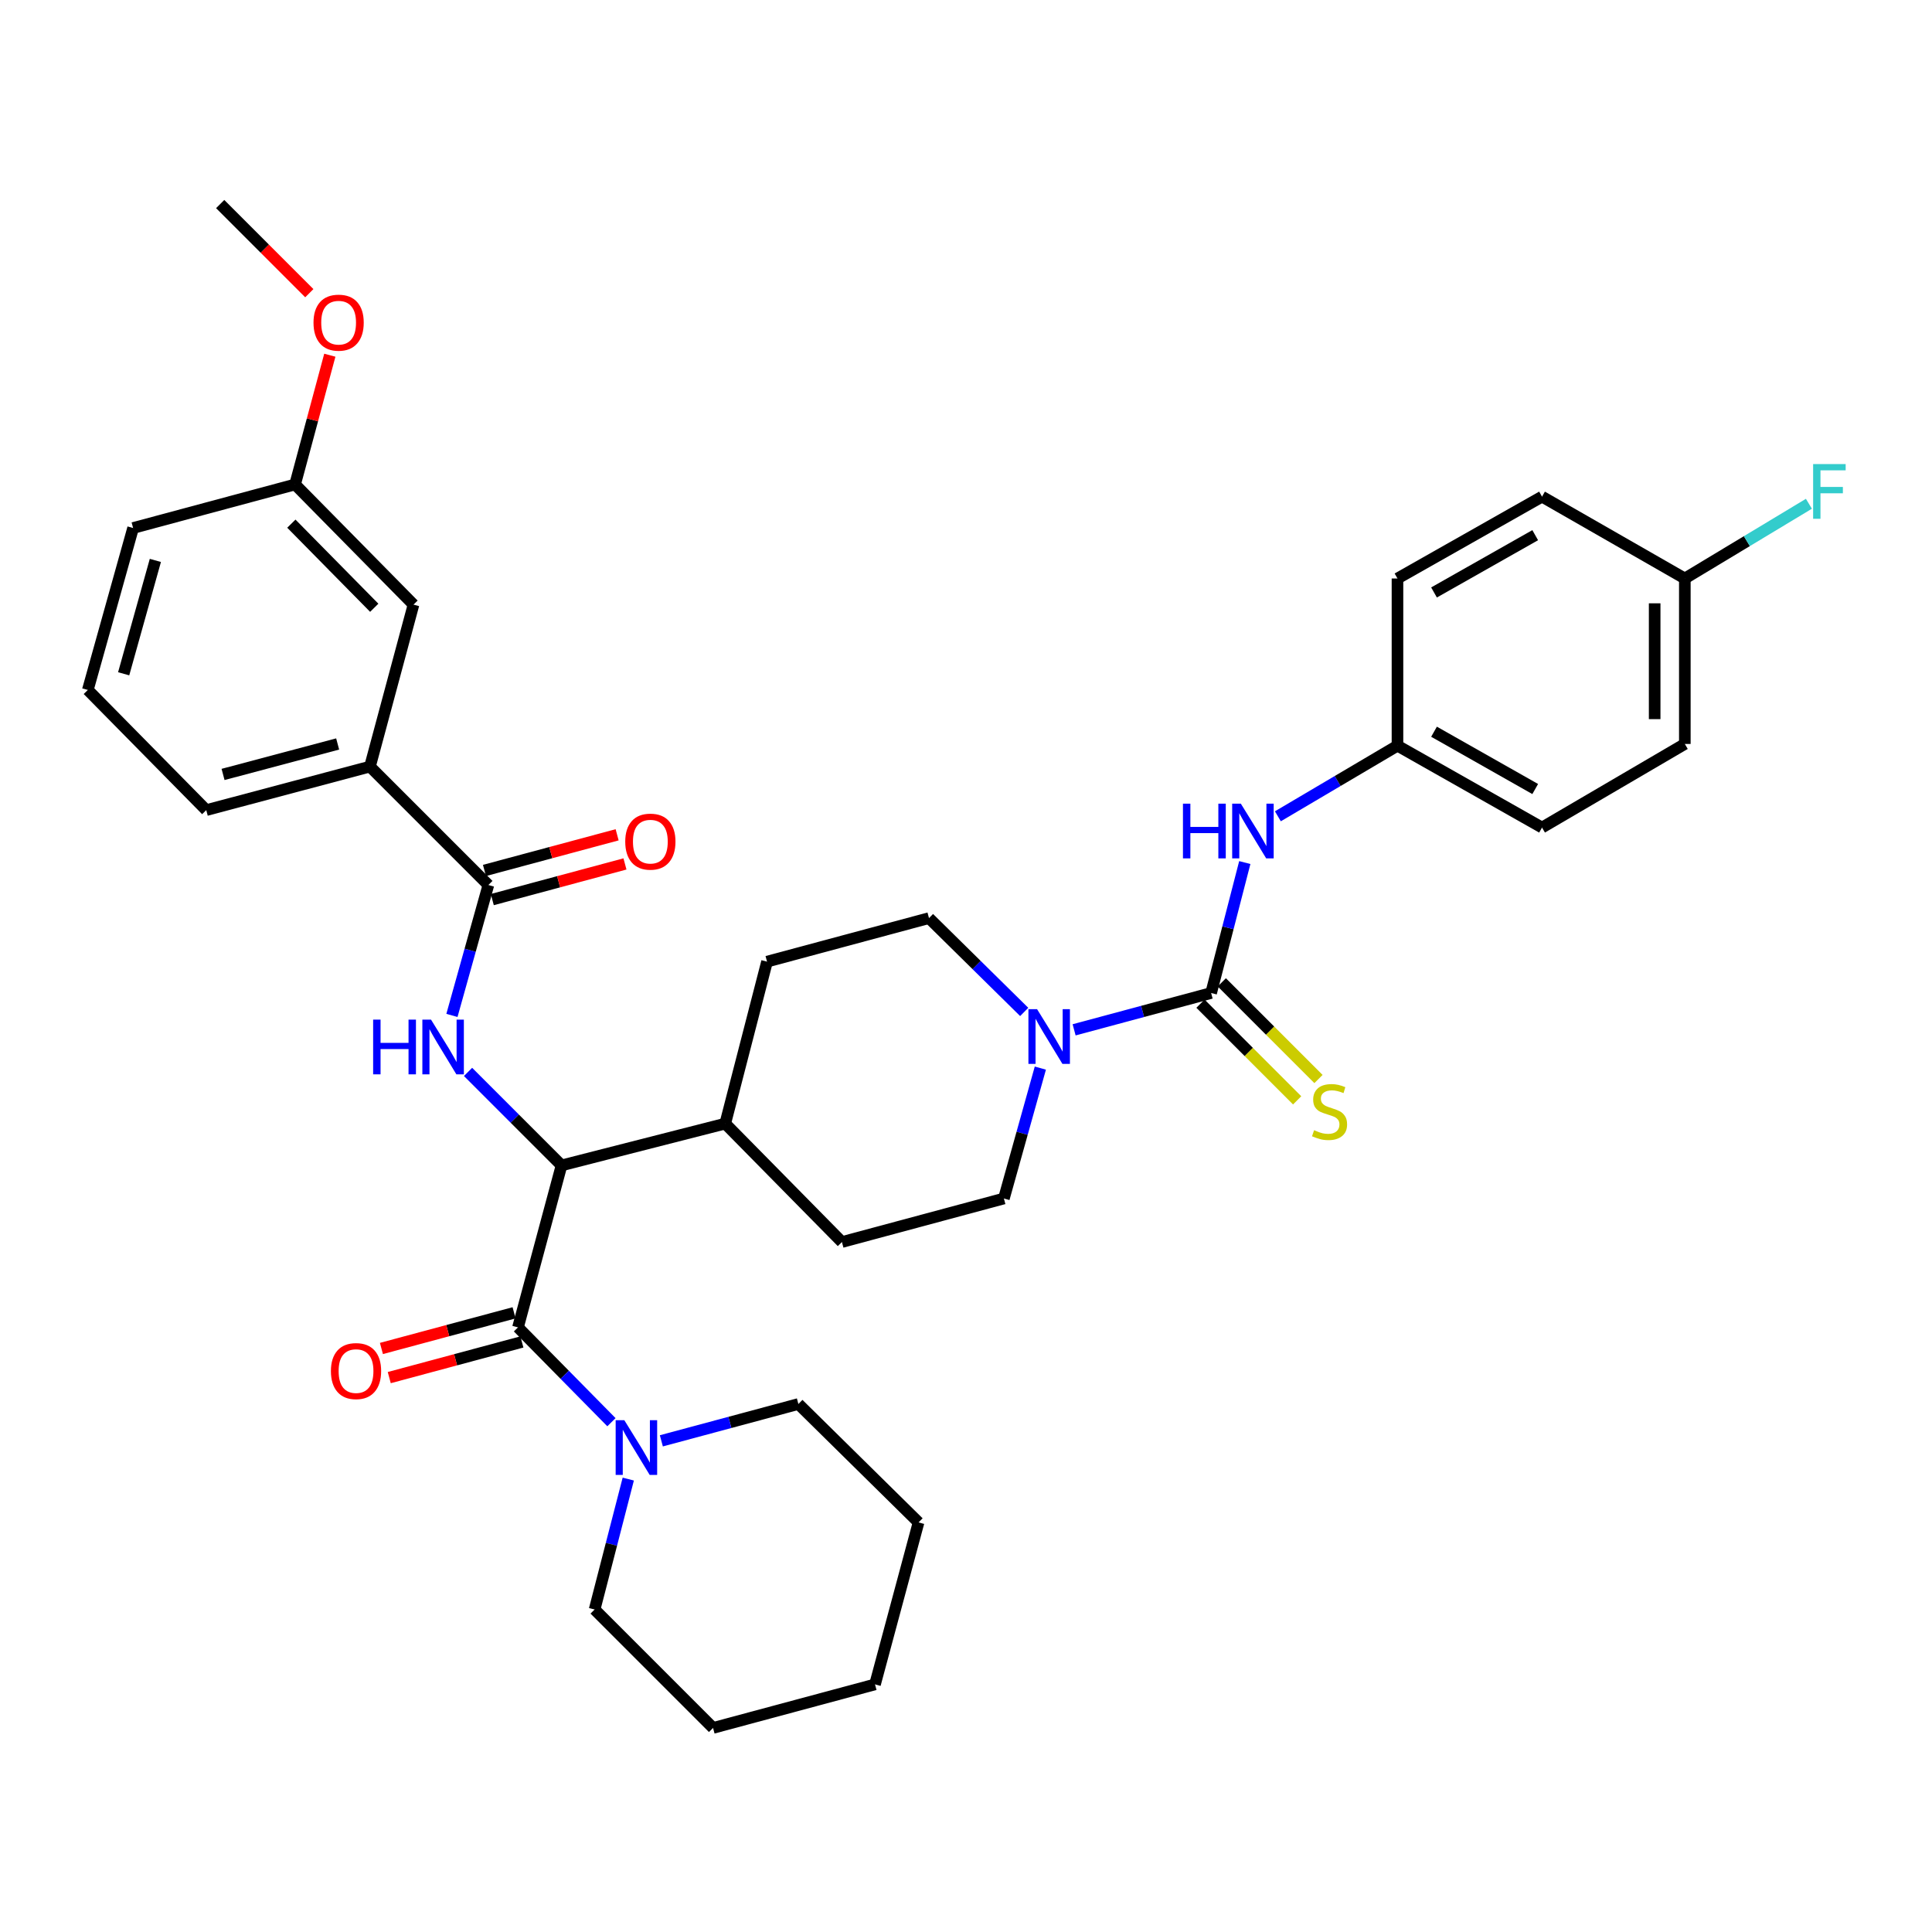 <?xml version='1.0' encoding='iso-8859-1'?>
<svg version='1.1' baseProfile='full'
              xmlns='http://www.w3.org/2000/svg'
                      xmlns:rdkit='http://www.rdkit.org/xml'
                      xmlns:xlink='http://www.w3.org/1999/xlink'
                  xml:space='preserve'
width='1000px' height='1000px' viewBox='0 0 1000 1000'>
<!-- END OF HEADER -->
<rect style='opacity:1.0;fill:#FFFFFF;stroke:none' width='1000' height='1000' x='0' y='0'> </rect>
<path class='bond-0' d='M 872.065,385.072 L 872.065,299.428' style='fill:none;fill-rule:evenodd;stroke:#000000;stroke-width:6px;stroke-linecap:butt;stroke-linejoin:miter;stroke-opacity:1' />
<path class='bond-0' d='M 856.451,372.225 L 856.451,312.275' style='fill:none;fill-rule:evenodd;stroke:#000000;stroke-width:6px;stroke-linecap:butt;stroke-linejoin:miter;stroke-opacity:1' />
<path class='bond-1' d='M 872.065,385.072 L 798.15,428.34' style='fill:none;fill-rule:evenodd;stroke:#000000;stroke-width:6px;stroke-linecap:butt;stroke-linejoin:miter;stroke-opacity:1' />
<path class='bond-2' d='M 538.483,552.847 L 529.047,586.594' style='fill:none;fill-rule:evenodd;stroke:#0000FF;stroke-width:6px;stroke-linecap:butt;stroke-linejoin:miter;stroke-opacity:1' />
<path class='bond-2' d='M 529.047,586.594 L 519.612,620.341' style='fill:none;fill-rule:evenodd;stroke:#000000;stroke-width:6px;stroke-linecap:butt;stroke-linejoin:miter;stroke-opacity:1' />
<path class='bond-3' d='M 555.96,533.04 L 591.42,523.507' style='fill:none;fill-rule:evenodd;stroke:#0000FF;stroke-width:6px;stroke-linecap:butt;stroke-linejoin:miter;stroke-opacity:1' />
<path class='bond-3' d='M 591.42,523.507 L 626.88,513.975' style='fill:none;fill-rule:evenodd;stroke:#000000;stroke-width:6px;stroke-linecap:butt;stroke-linejoin:miter;stroke-opacity:1' />
<path class='bond-4' d='M 530.127,523.775 L 505.486,499.492' style='fill:none;fill-rule:evenodd;stroke:#0000FF;stroke-width:6px;stroke-linecap:butt;stroke-linejoin:miter;stroke-opacity:1' />
<path class='bond-4' d='M 505.486,499.492 L 480.845,475.208' style='fill:none;fill-rule:evenodd;stroke:#000000;stroke-width:6px;stroke-linecap:butt;stroke-linejoin:miter;stroke-opacity:1' />
<path class='bond-5' d='M 621.36,519.495 L 646.383,544.519' style='fill:none;fill-rule:evenodd;stroke:#000000;stroke-width:6px;stroke-linecap:butt;stroke-linejoin:miter;stroke-opacity:1' />
<path class='bond-5' d='M 646.383,544.519 L 671.407,569.542' style='fill:none;fill-rule:evenodd;stroke:#CCCC00;stroke-width:6px;stroke-linecap:butt;stroke-linejoin:miter;stroke-opacity:1' />
<path class='bond-5' d='M 632.401,508.454 L 657.424,533.478' style='fill:none;fill-rule:evenodd;stroke:#000000;stroke-width:6px;stroke-linecap:butt;stroke-linejoin:miter;stroke-opacity:1' />
<path class='bond-5' d='M 657.424,533.478 L 682.448,558.501' style='fill:none;fill-rule:evenodd;stroke:#CCCC00;stroke-width:6px;stroke-linecap:butt;stroke-linejoin:miter;stroke-opacity:1' />
<path class='bond-6' d='M 626.88,513.975 L 635.591,480.217' style='fill:none;fill-rule:evenodd;stroke:#000000;stroke-width:6px;stroke-linecap:butt;stroke-linejoin:miter;stroke-opacity:1' />
<path class='bond-6' d='M 635.591,480.217 L 644.302,446.46' style='fill:none;fill-rule:evenodd;stroke:#0000FF;stroke-width:6px;stroke-linecap:butt;stroke-linejoin:miter;stroke-opacity:1' />
<path class='bond-7' d='M 661.427,422.513 L 692.379,404.239' style='fill:none;fill-rule:evenodd;stroke:#0000FF;stroke-width:6px;stroke-linecap:butt;stroke-linejoin:miter;stroke-opacity:1' />
<path class='bond-7' d='M 692.379,404.239 L 723.332,385.965' style='fill:none;fill-rule:evenodd;stroke:#000000;stroke-width:6px;stroke-linecap:butt;stroke-linejoin:miter;stroke-opacity:1' />
<path class='bond-8' d='M 872.065,299.428 L 798.15,257.062' style='fill:none;fill-rule:evenodd;stroke:#000000;stroke-width:6px;stroke-linecap:butt;stroke-linejoin:miter;stroke-opacity:1' />
<path class='bond-9' d='M 872.065,299.428 L 904.176,280.089' style='fill:none;fill-rule:evenodd;stroke:#000000;stroke-width:6px;stroke-linecap:butt;stroke-linejoin:miter;stroke-opacity:1' />
<path class='bond-9' d='M 904.176,280.089 L 936.288,260.75' style='fill:none;fill-rule:evenodd;stroke:#33CCCC;stroke-width:6px;stroke-linecap:butt;stroke-linejoin:miter;stroke-opacity:1' />
<path class='bond-10' d='M 798.15,257.062 L 723.332,299.428' style='fill:none;fill-rule:evenodd;stroke:#000000;stroke-width:6px;stroke-linecap:butt;stroke-linejoin:miter;stroke-opacity:1' />
<path class='bond-10' d='M 794.621,277.004 L 742.249,306.66' style='fill:none;fill-rule:evenodd;stroke:#000000;stroke-width:6px;stroke-linecap:butt;stroke-linejoin:miter;stroke-opacity:1' />
<path class='bond-11' d='M 413.245,726.708 L 475.441,788.002' style='fill:none;fill-rule:evenodd;stroke:#000000;stroke-width:6px;stroke-linecap:butt;stroke-linejoin:miter;stroke-opacity:1' />
<path class='bond-12' d='M 413.245,726.708 L 377.78,736.241' style='fill:none;fill-rule:evenodd;stroke:#000000;stroke-width:6px;stroke-linecap:butt;stroke-linejoin:miter;stroke-opacity:1' />
<path class='bond-12' d='M 377.78,736.241 L 342.316,745.774' style='fill:none;fill-rule:evenodd;stroke:#0000FF;stroke-width:6px;stroke-linecap:butt;stroke-linejoin:miter;stroke-opacity:1' />
<path class='bond-13' d='M 266.085,679.509 L 231.755,688.738' style='fill:none;fill-rule:evenodd;stroke:#000000;stroke-width:6px;stroke-linecap:butt;stroke-linejoin:miter;stroke-opacity:1' />
<path class='bond-13' d='M 231.755,688.738 L 197.425,697.967' style='fill:none;fill-rule:evenodd;stroke:#FF0000;stroke-width:6px;stroke-linecap:butt;stroke-linejoin:miter;stroke-opacity:1' />
<path class='bond-13' d='M 270.138,694.588 L 235.808,703.817' style='fill:none;fill-rule:evenodd;stroke:#000000;stroke-width:6px;stroke-linecap:butt;stroke-linejoin:miter;stroke-opacity:1' />
<path class='bond-13' d='M 235.808,703.817 L 201.478,713.046' style='fill:none;fill-rule:evenodd;stroke:#FF0000;stroke-width:6px;stroke-linecap:butt;stroke-linejoin:miter;stroke-opacity:1' />
<path class='bond-14' d='M 268.112,687.048 L 292.297,711.59' style='fill:none;fill-rule:evenodd;stroke:#000000;stroke-width:6px;stroke-linecap:butt;stroke-linejoin:miter;stroke-opacity:1' />
<path class='bond-14' d='M 292.297,711.59 L 316.483,736.131' style='fill:none;fill-rule:evenodd;stroke:#0000FF;stroke-width:6px;stroke-linecap:butt;stroke-linejoin:miter;stroke-opacity:1' />
<path class='bond-15' d='M 268.112,687.048 L 290.648,603.209' style='fill:none;fill-rule:evenodd;stroke:#000000;stroke-width:6px;stroke-linecap:butt;stroke-linejoin:miter;stroke-opacity:1' />
<path class='bond-16' d='M 325.193,765.569 L 316.482,799.322' style='fill:none;fill-rule:evenodd;stroke:#0000FF;stroke-width:6px;stroke-linecap:butt;stroke-linejoin:miter;stroke-opacity:1' />
<path class='bond-16' d='M 316.482,799.322 L 307.771,833.075' style='fill:none;fill-rule:evenodd;stroke:#000000;stroke-width:6px;stroke-linecap:butt;stroke-linejoin:miter;stroke-opacity:1' />
<path class='bond-17' d='M 307.771,833.075 L 369.074,894.378' style='fill:none;fill-rule:evenodd;stroke:#000000;stroke-width:6px;stroke-linecap:butt;stroke-linejoin:miter;stroke-opacity:1' />
<path class='bond-18' d='M 45.455,357.122 L 68.893,273.292' style='fill:none;fill-rule:evenodd;stroke:#000000;stroke-width:6px;stroke-linecap:butt;stroke-linejoin:miter;stroke-opacity:1' />
<path class='bond-18' d='M 64.008,348.752 L 80.415,290.071' style='fill:none;fill-rule:evenodd;stroke:#000000;stroke-width:6px;stroke-linecap:butt;stroke-linejoin:miter;stroke-opacity:1' />
<path class='bond-19' d='M 45.455,357.122 L 106.757,419.318' style='fill:none;fill-rule:evenodd;stroke:#000000;stroke-width:6px;stroke-linecap:butt;stroke-linejoin:miter;stroke-opacity:1' />
<path class='bond-20' d='M 233.92,525.579 L 243.352,491.832' style='fill:none;fill-rule:evenodd;stroke:#0000FF;stroke-width:6px;stroke-linecap:butt;stroke-linejoin:miter;stroke-opacity:1' />
<path class='bond-20' d='M 243.352,491.832 L 252.784,458.085' style='fill:none;fill-rule:evenodd;stroke:#000000;stroke-width:6px;stroke-linecap:butt;stroke-linejoin:miter;stroke-opacity:1' />
<path class='bond-21' d='M 242.261,554.822 L 266.455,579.016' style='fill:none;fill-rule:evenodd;stroke:#0000FF;stroke-width:6px;stroke-linecap:butt;stroke-linejoin:miter;stroke-opacity:1' />
<path class='bond-21' d='M 266.455,579.016 L 290.648,603.209' style='fill:none;fill-rule:evenodd;stroke:#000000;stroke-width:6px;stroke-linecap:butt;stroke-linejoin:miter;stroke-opacity:1' />
<path class='bond-22' d='M 254.81,465.624 L 289.145,456.395' style='fill:none;fill-rule:evenodd;stroke:#000000;stroke-width:6px;stroke-linecap:butt;stroke-linejoin:miter;stroke-opacity:1' />
<path class='bond-22' d='M 289.145,456.395 L 323.479,447.166' style='fill:none;fill-rule:evenodd;stroke:#FF0000;stroke-width:6px;stroke-linecap:butt;stroke-linejoin:miter;stroke-opacity:1' />
<path class='bond-22' d='M 250.757,450.545 L 285.092,441.316' style='fill:none;fill-rule:evenodd;stroke:#000000;stroke-width:6px;stroke-linecap:butt;stroke-linejoin:miter;stroke-opacity:1' />
<path class='bond-22' d='M 285.092,441.316 L 319.426,432.087' style='fill:none;fill-rule:evenodd;stroke:#FF0000;stroke-width:6px;stroke-linecap:butt;stroke-linejoin:miter;stroke-opacity:1' />
<path class='bond-23' d='M 252.784,458.085 L 191.49,396.791' style='fill:none;fill-rule:evenodd;stroke:#000000;stroke-width:6px;stroke-linecap:butt;stroke-linejoin:miter;stroke-opacity:1' />
<path class='bond-24' d='M 106.757,419.318 L 191.49,396.791' style='fill:none;fill-rule:evenodd;stroke:#000000;stroke-width:6px;stroke-linecap:butt;stroke-linejoin:miter;stroke-opacity:1' />
<path class='bond-24' d='M 115.455,400.849 L 174.768,385.08' style='fill:none;fill-rule:evenodd;stroke:#000000;stroke-width:6px;stroke-linecap:butt;stroke-linejoin:miter;stroke-opacity:1' />
<path class='bond-25' d='M 435.781,642.878 L 519.612,620.341' style='fill:none;fill-rule:evenodd;stroke:#000000;stroke-width:6px;stroke-linecap:butt;stroke-linejoin:miter;stroke-opacity:1' />
<path class='bond-26' d='M 435.781,642.878 L 375.381,581.575' style='fill:none;fill-rule:evenodd;stroke:#000000;stroke-width:6px;stroke-linecap:butt;stroke-linejoin:miter;stroke-opacity:1' />
<path class='bond-27' d='M 375.381,581.575 L 397.015,497.745' style='fill:none;fill-rule:evenodd;stroke:#000000;stroke-width:6px;stroke-linecap:butt;stroke-linejoin:miter;stroke-opacity:1' />
<path class='bond-28' d='M 375.381,581.575 L 290.648,603.209' style='fill:none;fill-rule:evenodd;stroke:#000000;stroke-width:6px;stroke-linecap:butt;stroke-linejoin:miter;stroke-opacity:1' />
<path class='bond-29' d='M 397.015,497.745 L 480.845,475.208' style='fill:none;fill-rule:evenodd;stroke:#000000;stroke-width:6px;stroke-linecap:butt;stroke-linejoin:miter;stroke-opacity:1' />
<path class='bond-30' d='M 191.49,396.791 L 214.026,312.952' style='fill:none;fill-rule:evenodd;stroke:#000000;stroke-width:6px;stroke-linecap:butt;stroke-linejoin:miter;stroke-opacity:1' />
<path class='bond-31' d='M 214.026,312.952 L 152.732,250.756' style='fill:none;fill-rule:evenodd;stroke:#000000;stroke-width:6px;stroke-linecap:butt;stroke-linejoin:miter;stroke-opacity:1' />
<path class='bond-31' d='M 193.711,314.582 L 150.805,271.045' style='fill:none;fill-rule:evenodd;stroke:#000000;stroke-width:6px;stroke-linecap:butt;stroke-linejoin:miter;stroke-opacity:1' />
<path class='bond-32' d='M 68.893,273.292 L 152.732,250.756' style='fill:none;fill-rule:evenodd;stroke:#000000;stroke-width:6px;stroke-linecap:butt;stroke-linejoin:miter;stroke-opacity:1' />
<path class='bond-33' d='M 152.732,250.756 L 161.725,217.305' style='fill:none;fill-rule:evenodd;stroke:#000000;stroke-width:6px;stroke-linecap:butt;stroke-linejoin:miter;stroke-opacity:1' />
<path class='bond-33' d='M 161.725,217.305 L 170.717,183.855' style='fill:none;fill-rule:evenodd;stroke:#FF0000;stroke-width:6px;stroke-linecap:butt;stroke-linejoin:miter;stroke-opacity:1' />
<path class='bond-34' d='M 160.101,151.758 L 137.033,128.69' style='fill:none;fill-rule:evenodd;stroke:#FF0000;stroke-width:6px;stroke-linecap:butt;stroke-linejoin:miter;stroke-opacity:1' />
<path class='bond-34' d='M 137.033,128.69 L 113.966,105.622' style='fill:none;fill-rule:evenodd;stroke:#000000;stroke-width:6px;stroke-linecap:butt;stroke-linejoin:miter;stroke-opacity:1' />
<path class='bond-35' d='M 475.441,788.002 L 452.905,871.841' style='fill:none;fill-rule:evenodd;stroke:#000000;stroke-width:6px;stroke-linecap:butt;stroke-linejoin:miter;stroke-opacity:1' />
<path class='bond-36' d='M 369.074,894.378 L 452.905,871.841' style='fill:none;fill-rule:evenodd;stroke:#000000;stroke-width:6px;stroke-linecap:butt;stroke-linejoin:miter;stroke-opacity:1' />
<path class='bond-37' d='M 723.332,299.428 L 723.332,385.965' style='fill:none;fill-rule:evenodd;stroke:#000000;stroke-width:6px;stroke-linecap:butt;stroke-linejoin:miter;stroke-opacity:1' />
<path class='bond-38' d='M 723.332,385.965 L 798.15,428.34' style='fill:none;fill-rule:evenodd;stroke:#000000;stroke-width:6px;stroke-linecap:butt;stroke-linejoin:miter;stroke-opacity:1' />
<path class='bond-38' d='M 742.25,378.735 L 794.622,408.397' style='fill:none;fill-rule:evenodd;stroke:#000000;stroke-width:6px;stroke-linecap:butt;stroke-linejoin:miter;stroke-opacity:1' />
<path  class='atom-1' d='M 536.79 522.351
L 546.07 537.351
Q 546.99 538.831, 548.47 541.511
Q 549.95 544.191, 550.03 544.351
L 550.03 522.351
L 553.79 522.351
L 553.79 550.671
L 549.91 550.671
L 539.95 534.271
Q 538.79 532.351, 537.55 530.151
Q 536.35 527.951, 535.99 527.271
L 535.99 550.671
L 532.31 550.671
L 532.31 522.351
L 536.79 522.351
' fill='#0000FF'/>
<path  class='atom-3' d='M 680.174 584.989
Q 680.494 585.109, 681.814 585.669
Q 683.134 586.229, 684.574 586.589
Q 686.054 586.909, 687.494 586.909
Q 690.174 586.909, 691.734 585.629
Q 693.294 584.309, 693.294 582.029
Q 693.294 580.469, 692.494 579.509
Q 691.734 578.549, 690.534 578.029
Q 689.334 577.509, 687.334 576.909
Q 684.814 576.149, 683.294 575.429
Q 681.814 574.709, 680.734 573.189
Q 679.694 571.669, 679.694 569.109
Q 679.694 565.549, 682.094 563.349
Q 684.534 561.149, 689.334 561.149
Q 692.614 561.149, 696.334 562.709
L 695.414 565.789
Q 692.014 564.389, 689.454 564.389
Q 686.694 564.389, 685.174 565.549
Q 683.654 566.669, 683.694 568.629
Q 683.694 570.149, 684.454 571.069
Q 685.254 571.989, 686.374 572.509
Q 687.534 573.029, 689.454 573.629
Q 692.014 574.429, 693.534 575.229
Q 695.054 576.029, 696.134 577.669
Q 697.254 579.269, 697.254 582.029
Q 697.254 585.949, 694.614 588.069
Q 692.014 590.149, 687.654 590.149
Q 685.134 590.149, 683.214 589.589
Q 681.334 589.069, 679.094 588.149
L 680.174 584.989
' fill='#CCCC00'/>
<path  class='atom-4' d='M 612.295 415.976
L 616.135 415.976
L 616.135 428.016
L 630.615 428.016
L 630.615 415.976
L 634.455 415.976
L 634.455 444.296
L 630.615 444.296
L 630.615 431.216
L 616.135 431.216
L 616.135 444.296
L 612.295 444.296
L 612.295 415.976
' fill='#0000FF'/>
<path  class='atom-4' d='M 642.255 415.976
L 651.535 430.976
Q 652.455 432.456, 653.935 435.136
Q 655.415 437.816, 655.495 437.976
L 655.495 415.976
L 659.255 415.976
L 659.255 444.296
L 655.375 444.296
L 645.415 427.896
Q 644.255 425.976, 643.015 423.776
Q 641.815 421.576, 641.455 420.896
L 641.455 444.296
L 637.775 444.296
L 637.775 415.976
L 642.255 415.976
' fill='#0000FF'/>
<path  class='atom-9' d='M 171.281 709.665
Q 171.281 702.865, 174.641 699.065
Q 178.001 695.265, 184.281 695.265
Q 190.561 695.265, 193.921 699.065
Q 197.281 702.865, 197.281 709.665
Q 197.281 716.545, 193.881 720.465
Q 190.481 724.345, 184.281 724.345
Q 178.041 724.345, 174.641 720.465
Q 171.281 716.585, 171.281 709.665
M 184.281 721.145
Q 188.601 721.145, 190.921 718.265
Q 193.281 715.345, 193.281 709.665
Q 193.281 704.105, 190.921 701.305
Q 188.601 698.465, 184.281 698.465
Q 179.961 698.465, 177.601 701.265
Q 175.281 704.065, 175.281 709.665
Q 175.281 715.385, 177.601 718.265
Q 179.961 721.145, 184.281 721.145
' fill='#FF0000'/>
<path  class='atom-10' d='M 323.146 735.084
L 332.426 750.084
Q 333.346 751.564, 334.826 754.244
Q 336.306 756.924, 336.386 757.084
L 336.386 735.084
L 340.146 735.084
L 340.146 763.404
L 336.266 763.404
L 326.306 747.004
Q 325.146 745.084, 323.906 742.884
Q 322.706 740.684, 322.346 740.004
L 322.346 763.404
L 318.666 763.404
L 318.666 735.084
L 323.146 735.084
' fill='#0000FF'/>
<path  class='atom-13' d='M 193.134 527.755
L 196.974 527.755
L 196.974 539.795
L 211.454 539.795
L 211.454 527.755
L 215.294 527.755
L 215.294 556.075
L 211.454 556.075
L 211.454 542.995
L 196.974 542.995
L 196.974 556.075
L 193.134 556.075
L 193.134 527.755
' fill='#0000FF'/>
<path  class='atom-13' d='M 223.094 527.755
L 232.374 542.755
Q 233.294 544.235, 234.774 546.915
Q 236.254 549.595, 236.334 549.755
L 236.334 527.755
L 240.094 527.755
L 240.094 556.075
L 236.214 556.075
L 226.254 539.675
Q 225.094 537.755, 223.854 535.555
Q 222.654 533.355, 222.294 532.675
L 222.294 556.075
L 218.614 556.075
L 218.614 527.755
L 223.094 527.755
' fill='#0000FF'/>
<path  class='atom-15' d='M 323.623 435.628
Q 323.623 428.828, 326.983 425.028
Q 330.343 421.228, 336.623 421.228
Q 342.903 421.228, 346.263 425.028
Q 349.623 428.828, 349.623 435.628
Q 349.623 442.508, 346.223 446.428
Q 342.823 450.308, 336.623 450.308
Q 330.383 450.308, 326.983 446.428
Q 323.623 442.548, 323.623 435.628
M 336.623 447.108
Q 340.943 447.108, 343.263 444.228
Q 345.623 441.308, 345.623 435.628
Q 345.623 430.068, 343.263 427.268
Q 340.943 424.428, 336.623 424.428
Q 332.303 424.428, 329.943 427.228
Q 327.623 430.028, 327.623 435.628
Q 327.623 441.348, 329.943 444.228
Q 332.303 447.108, 336.623 447.108
' fill='#FF0000'/>
<path  class='atom-27' d='M 162.268 167.005
Q 162.268 160.205, 165.628 156.405
Q 168.988 152.605, 175.268 152.605
Q 181.548 152.605, 184.908 156.405
Q 188.268 160.205, 188.268 167.005
Q 188.268 173.885, 184.868 177.805
Q 181.468 181.685, 175.268 181.685
Q 169.028 181.685, 165.628 177.805
Q 162.268 173.925, 162.268 167.005
M 175.268 178.485
Q 179.588 178.485, 181.908 175.605
Q 184.268 172.685, 184.268 167.005
Q 184.268 161.445, 181.908 158.645
Q 179.588 155.805, 175.268 155.805
Q 170.948 155.805, 168.588 158.605
Q 166.268 161.405, 166.268 167.005
Q 166.268 172.725, 168.588 175.605
Q 170.948 178.485, 175.268 178.485
' fill='#FF0000'/>
<path  class='atom-35' d='M 938.471 240.204
L 955.311 240.204
L 955.311 243.444
L 942.271 243.444
L 942.271 252.044
L 953.871 252.044
L 953.871 255.324
L 942.271 255.324
L 942.271 268.524
L 938.471 268.524
L 938.471 240.204
' fill='#33CCCC'/>
</svg>
